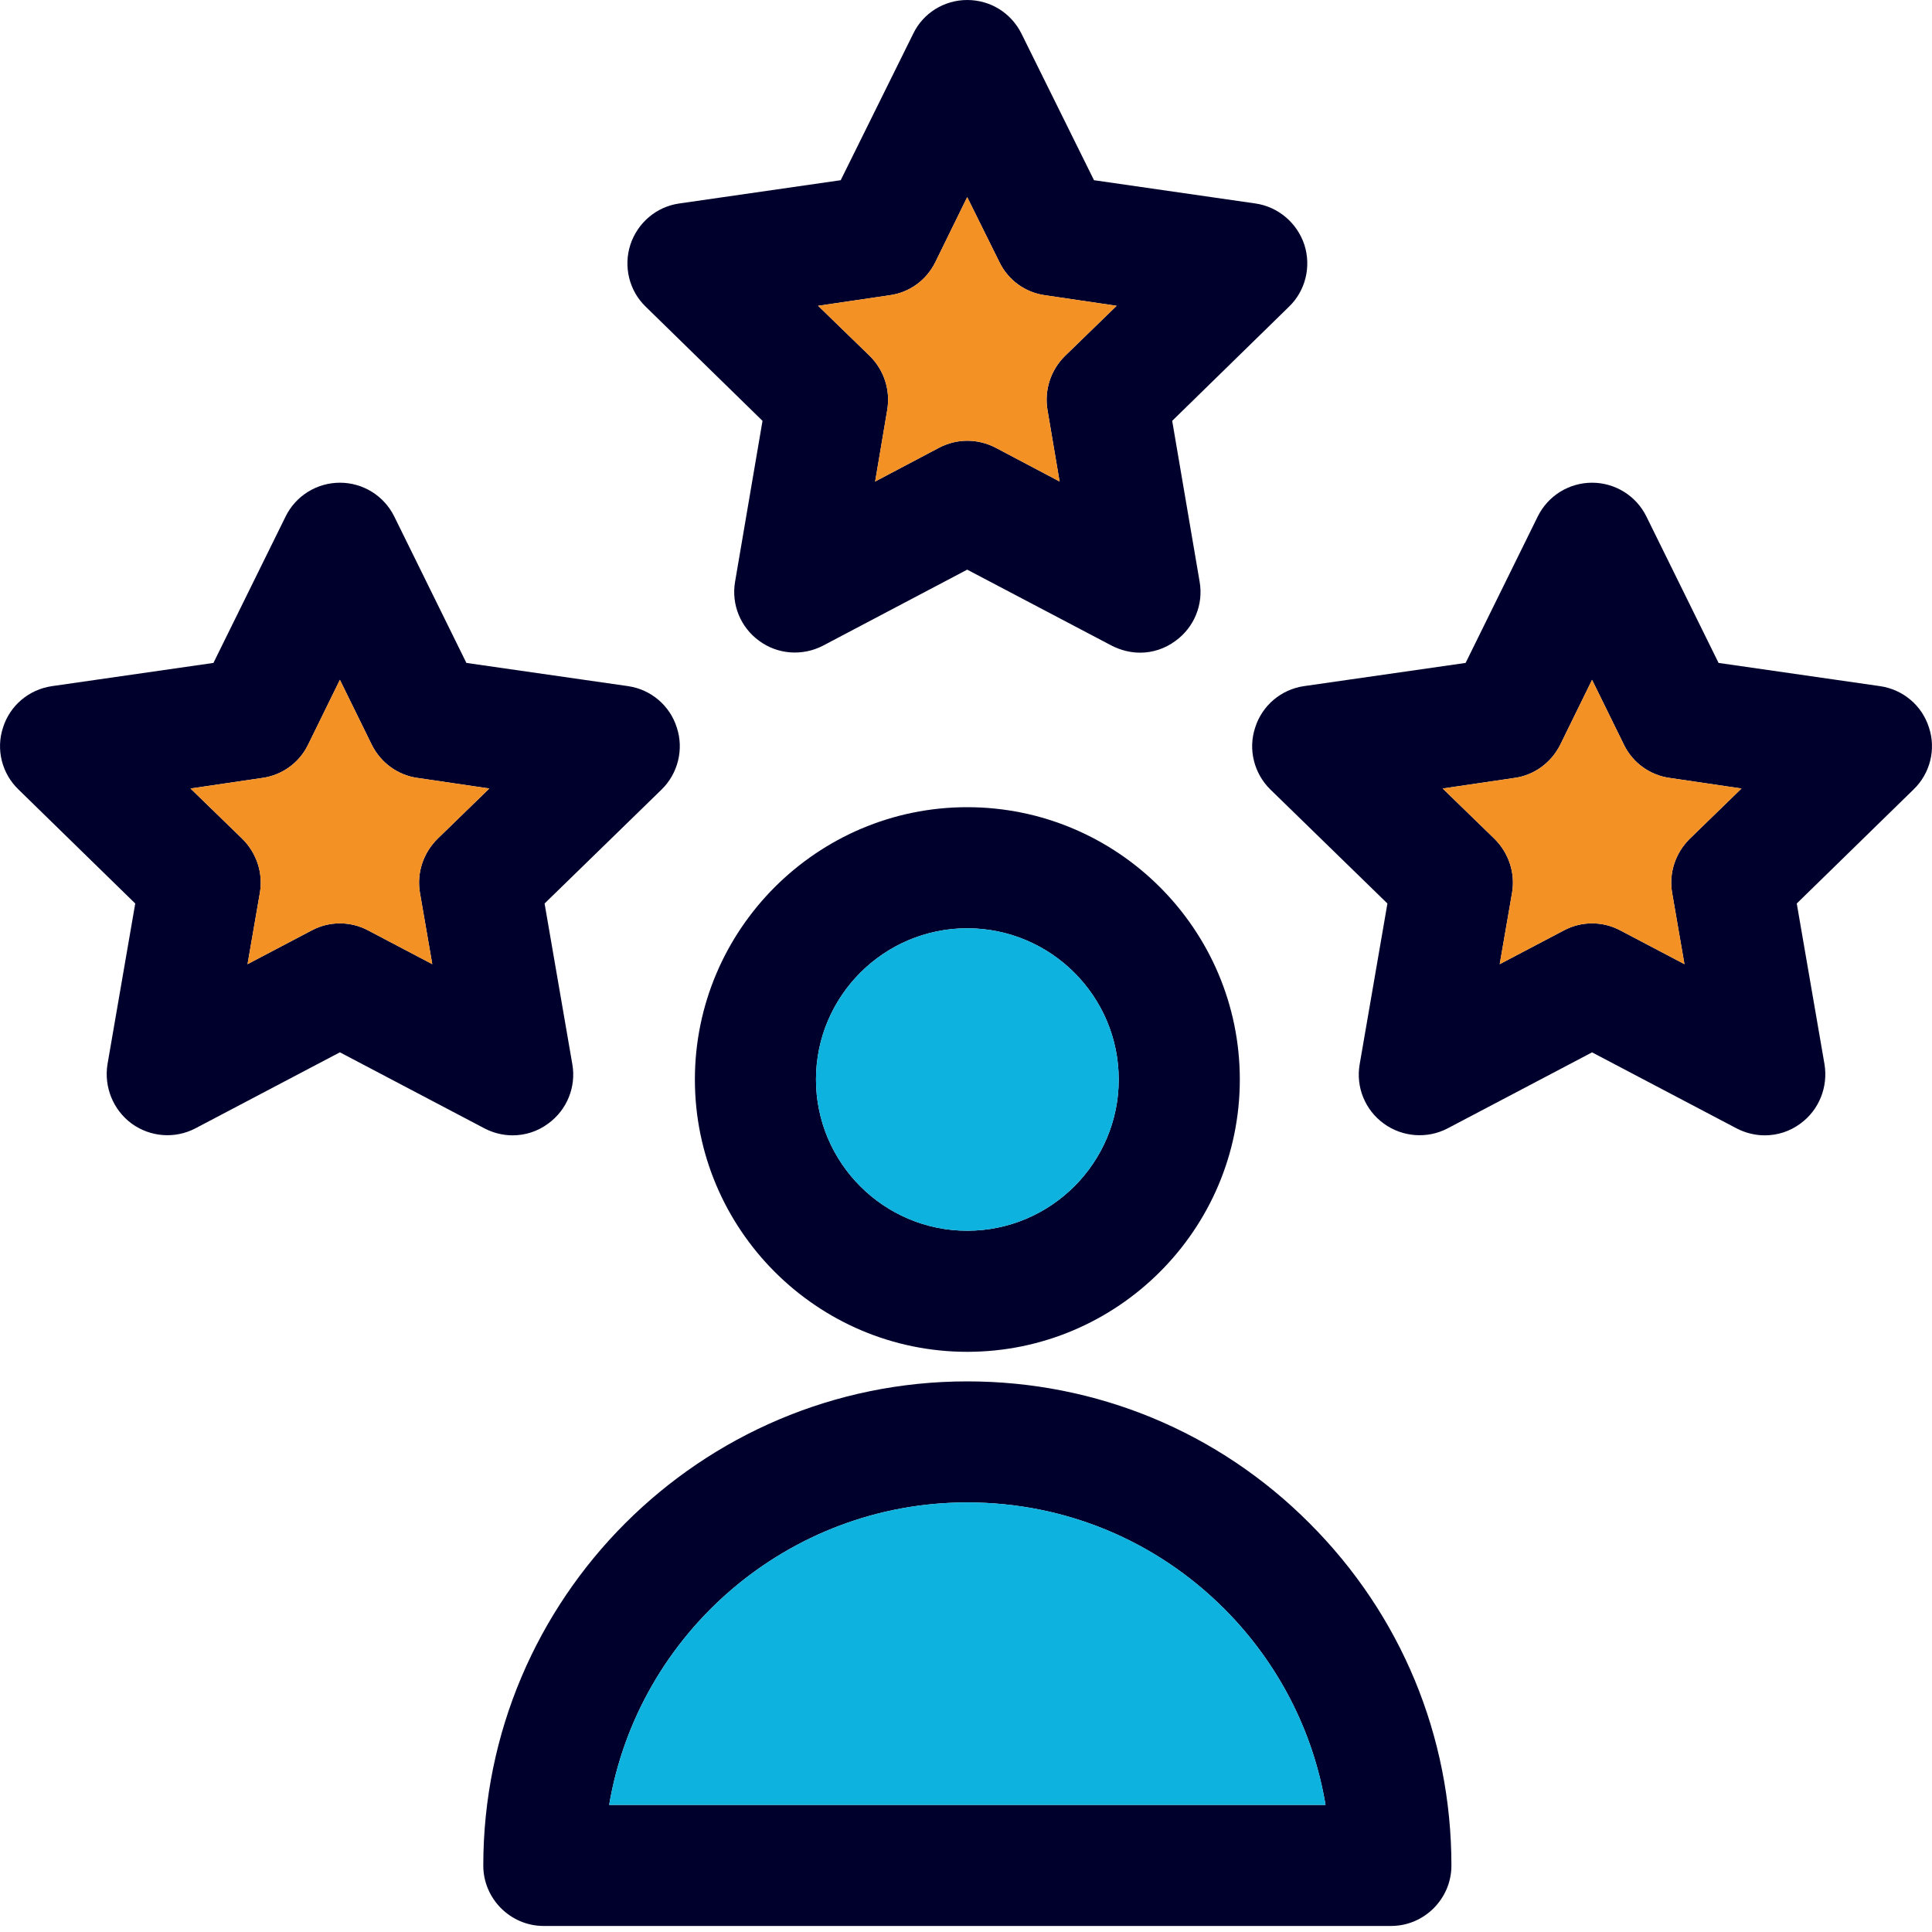<?xml version="1.0" encoding="UTF-8"?>
<svg width="40px" height="40px" viewBox="0 0 40 40" version="1.1" xmlns="http://www.w3.org/2000/svg" xmlns:xlink="http://www.w3.org/1999/xlink">
    <title>icons / guar3</title>
    <g id="icons-/-guar3" stroke="none" stroke-width="1" fill="none" fill-rule="evenodd">
        <g id="2578151_customer_testimonial_coding_internet_mobile_icon" transform="translate(0, -0)" fill-rule="nonzero">
            <path d="M38.925,14.206 C39.4,14.275 39.794,14.606 39.937,15.063 C40.087,15.513 39.962,16.013 39.619,16.344 L37.2,18.706 L37.775,22.038 C37.85,22.506 37.662,22.981 37.275,23.263 C37.056,23.425 36.8,23.506 36.537,23.506 C36.337,23.506 36.137,23.456 35.956,23.363 L32.962,21.788 L29.969,23.363 C29.55,23.581 29.037,23.544 28.65,23.263 C28.262,22.981 28.069,22.506 28.15,22.038 L28.725,18.706 L26.3,16.344 C25.963,16.013 25.837,15.513 25.987,15.063 C26.131,14.606 26.525,14.275 26.994,14.206 L30.344,13.725 L31.837,10.694 C32.05,10.262 32.487,9.994 32.962,9.994 C33.437,9.994 33.875,10.263 34.087,10.694 L35.581,13.725 L38.925,14.206 Z M34.981,17.369 L36.056,16.325 L34.569,16.106 C34.162,16.05 33.806,15.794 33.625,15.425 L32.962,14.075 L32.3,15.425 C32.112,15.794 31.762,16.05 31.356,16.106 L29.869,16.325 L30.944,17.369 C31.237,17.662 31.375,18.075 31.306,18.481 L31.05,19.962 L32.381,19.262 C32.744,19.069 33.181,19.069 33.544,19.262 L34.875,19.962 L34.619,18.481 C34.55,18.075 34.687,17.662 34.981,17.369 Z" id="Shape" fill="#00002D"></path>
            <path d="M34.981,17.369 C34.687,17.662 34.55,18.075 34.619,18.481 L34.875,19.962 L33.544,19.262 C33.181,19.069 32.744,19.069 32.381,19.262 L31.05,19.962 L31.306,18.481 C31.375,18.075 31.237,17.662 30.944,17.369 L29.869,16.325 L31.356,16.106 C31.762,16.05 32.112,15.794 32.3,15.425 L32.962,14.075 L33.625,15.425 C33.806,15.794 34.162,16.05 34.569,16.106 L36.056,16.325 L34.981,17.369 Z" id="Path" fill="#F39124"></path>
            <path d="M30.05,38.625 C30.05,39.312 29.487,39.875 28.8,39.875 L11.256,39.875 C10.569,39.875 10.006,39.312 10.006,38.625 C10.006,33.094 14.5,28.6 20.025,28.6 C22.706,28.6 25.225,29.644 27.112,31.537 C29.006,33.431 30.05,35.944 30.05,38.625 Z M12.612,37.369 L27.444,37.369 C27.188,35.838 26.462,34.425 25.344,33.306 C23.925,31.888 22.037,31.106 20.025,31.106 C16.312,31.106 13.212,33.819 12.612,37.369 Z" id="Shape" fill="#00002D"></path>
            <path d="M27.444,37.369 L12.612,37.369 C13.212,33.819 16.313,31.106 20.025,31.106 C22.037,31.106 23.925,31.887 25.344,33.306 C26.462,34.425 27.187,35.837 27.444,37.369 Z" id="Path" fill="#0DB2DF"></path>
            <path d="M27.006,5.069 C27.15,5.519 27.031,6.019 26.687,6.35 L24.269,8.713 L24.837,12.044 C24.919,12.513 24.725,12.988 24.337,13.269 C24.119,13.431 23.862,13.513 23.606,13.513 C23.406,13.513 23.206,13.463 23.019,13.369 L20.025,11.794 L17.037,13.369 C16.612,13.588 16.1,13.55 15.719,13.269 C15.331,12.988 15.138,12.513 15.219,12.044 L15.787,8.713 L13.369,6.35 C13.025,6.019 12.906,5.519 13.05,5.069 C13.2,4.613 13.587,4.281 14.062,4.213 L17.406,3.731 L18.906,0.7 C19.112,0.269 19.55,1.43697417e-15 20.025,1.43697417e-15 C20.506,1.43697417e-15 20.937,0.269 21.15,0.7 L22.65,3.731 L25.994,4.213 C26.462,4.281 26.856,4.613 27.006,5.069 Z M22.044,7.375 L23.119,6.331 L21.637,6.113 C21.225,6.056 20.875,5.8 20.694,5.431 L20.025,4.081 L19.363,5.431 C19.181,5.8 18.831,6.056 18.419,6.113 L16.938,6.331 L18.013,7.375 C18.306,7.669 18.438,8.081 18.369,8.488 L18.119,9.969 L19.444,9.269 C19.625,9.175 19.825,9.125 20.025,9.125 C20.231,9.125 20.431,9.175 20.613,9.269 L21.938,9.969 L21.687,8.488 C21.619,8.081 21.75,7.669 22.044,7.375 Z" id="Shape" fill="#00002D"></path>
            <path d="M20.025,16.712 C23.137,16.712 25.669,19.244 25.669,22.35 C25.669,25.456 23.137,27.988 20.025,27.988 C16.919,27.988 14.387,25.456 14.387,22.35 C14.387,19.244 16.919,16.712 20.025,16.712 Z M23.162,22.35 C23.162,20.625 21.756,19.219 20.025,19.219 C18.3,19.219 16.894,20.625 16.894,22.35 C16.894,24.075 18.3,25.481 20.025,25.481 C21.756,25.481 23.162,24.075 23.162,22.35 Z" id="Shape" fill="#00002D"></path>
            <path d="M23.119,6.331 L22.044,7.375 C21.75,7.669 21.619,8.081 21.687,8.487 L21.938,9.969 L20.613,9.269 C20.431,9.175 20.231,9.125 20.025,9.125 C19.825,9.125 19.625,9.175 19.444,9.269 L18.119,9.969 L18.369,8.487 C18.438,8.081 18.306,7.669 18.013,7.375 L16.938,6.331 L18.419,6.112 C18.831,6.056 19.181,5.8 19.363,5.431 L20.025,4.081 L20.694,5.431 C20.875,5.8 21.225,6.056 21.637,6.112 L23.119,6.331 Z" id="Path" fill="#F39124"></path>
            <path d="M20.025,19.219 C21.756,19.219 23.162,20.625 23.162,22.35 C23.162,24.075 21.756,25.481 20.025,25.481 C18.3,25.481 16.894,24.075 16.894,22.35 C16.894,20.625 18.3,19.219 20.025,19.219 Z" id="Path" fill="#0DB2DF"></path>
            <path d="M14.012,15.062 C14.162,15.512 14.037,16.013 13.7,16.344 L11.275,18.706 L11.85,22.037 C11.931,22.506 11.737,22.981 11.35,23.262 C11.131,23.425 10.875,23.506 10.612,23.506 C10.412,23.506 10.212,23.456 10.031,23.362 L7.037,21.787 L4.044,23.362 C3.625,23.581 3.112,23.544 2.725,23.262 C2.344,22.981 2.15,22.506 2.225,22.037 L2.8,18.706 L0.381,16.344 C0.038,16.013 -0.087,15.513 0.063,15.062 C0.206,14.606 0.6,14.275 1.075,14.206 L4.419,13.725 L5.913,10.694 C6.125,10.262 6.563,9.994 7.038,9.994 C7.513,9.994 7.95,10.262 8.163,10.694 L9.656,13.725 L13.006,14.206 C13.475,14.275 13.869,14.606 14.012,15.062 Z M9.056,17.369 L10.131,16.325 L8.644,16.106 C8.237,16.05 7.887,15.794 7.7,15.425 L7.037,14.075 L6.375,15.425 C6.194,15.794 5.838,16.05 5.431,16.106 L3.944,16.325 L5.019,17.369 C5.313,17.662 5.45,18.075 5.381,18.481 L5.125,19.962 L6.456,19.262 C6.819,19.069 7.256,19.069 7.619,19.262 L8.95,19.962 L8.694,18.481 C8.625,18.075 8.762,17.662 9.056,17.369 Z" id="Shape" fill="#00002D"></path>
            <path d="M8.694,18.481 L8.95,19.962 L7.619,19.262 C7.256,19.069 6.819,19.069 6.456,19.262 L5.125,19.962 L5.381,18.481 C5.45,18.075 5.312,17.662 5.019,17.369 L3.944,16.325 L5.431,16.106 C5.837,16.05 6.194,15.794 6.375,15.425 L7.037,14.075 L7.7,15.425 C7.887,15.794 8.237,16.05 8.644,16.106 L10.131,16.325 L9.056,17.369 C8.762,17.662 8.625,18.075 8.694,18.481 Z" id="Path" fill="#F39124"></path>
        </g>
    </g>
</svg>